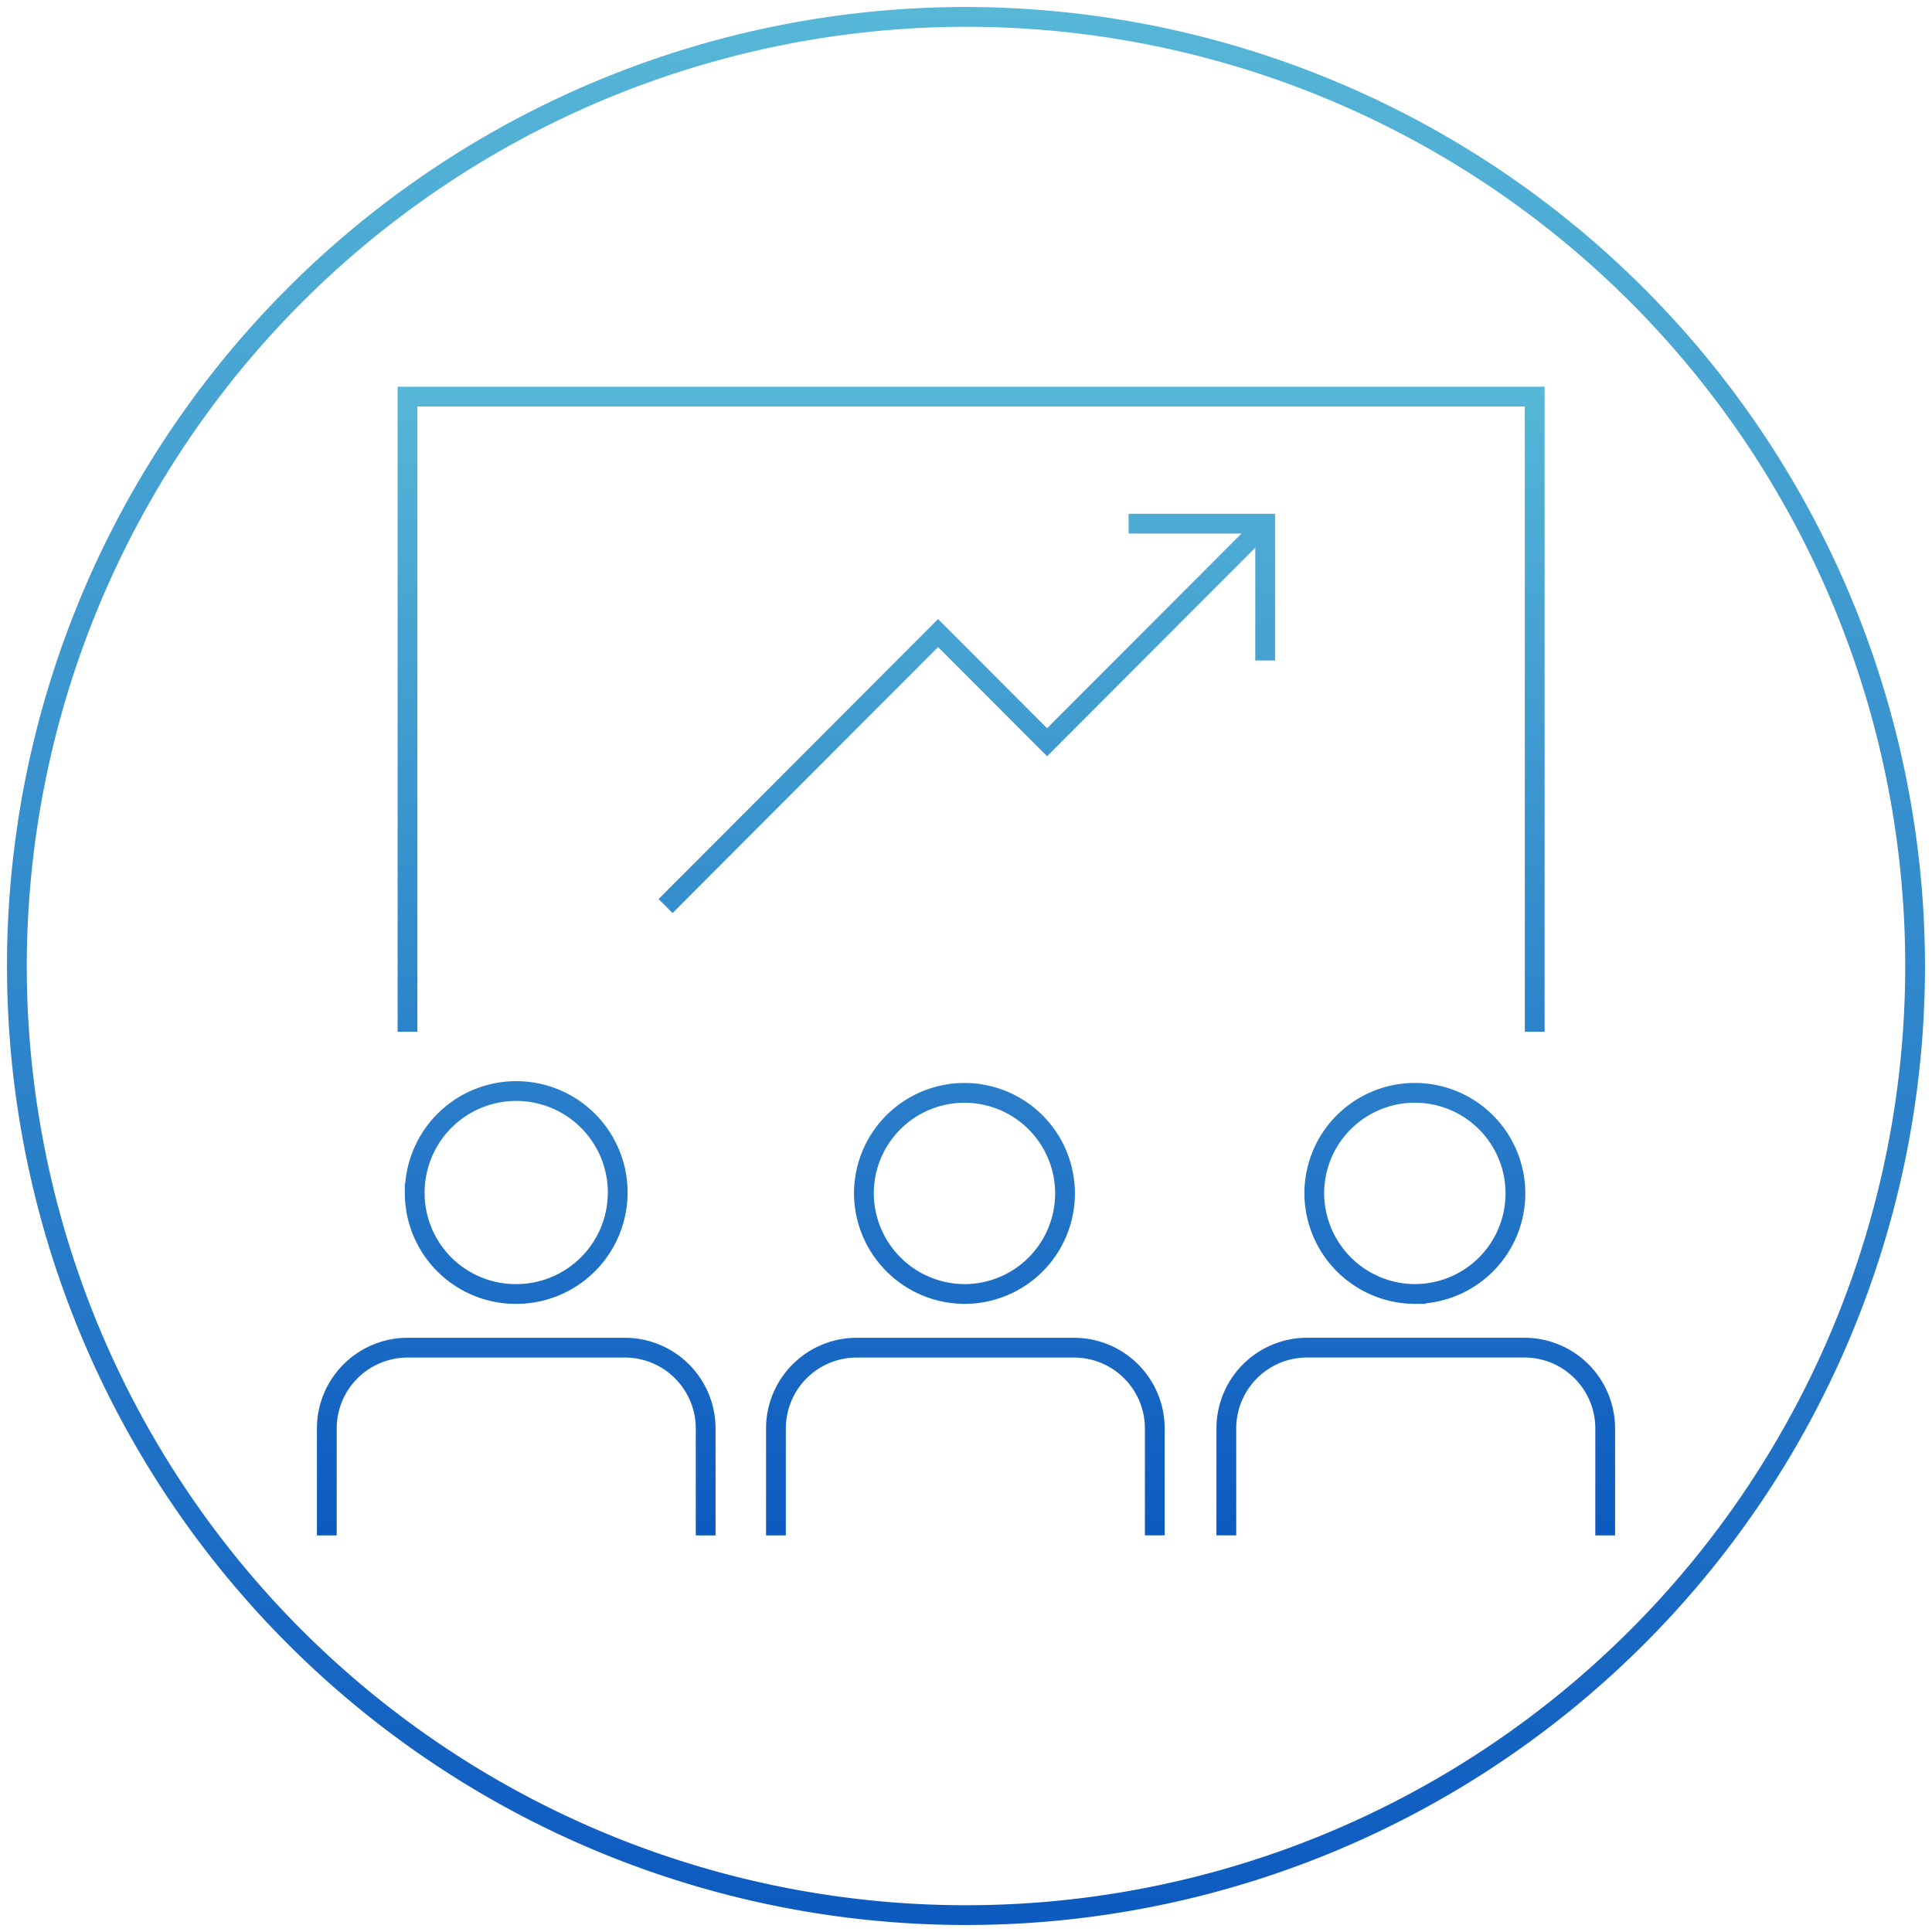 <svg xmlns="http://www.w3.org/2000/svg" xmlns:xlink="http://www.w3.org/1999/xlink" viewBox="0 0 48.854 48.854"><defs><linearGradient id="a" x1="24.427" y1="0.177" x2="24.427" y2="48.677" gradientUnits="userSpaceOnUse"><stop offset="0" stop-color="#56b7d7"/><stop offset="1" stop-color="#0d5ac0"/></linearGradient><linearGradient id="b" x1="24.427" y1="9.779" x2="24.427" y2="38.825" xlink:href="#a"/></defs><path d="M24.427.677a23.75,23.75,0,1,1-23.75,23.75,23.777,23.777,0,0,1,23.75-23.75m0-.5a24.25,24.25,0,1,0,24.25,24.25,24.278,24.278,0,0,0-24.25-24.25Z" fill="url(#a)"/><path d="M40.59,38.825V36.112A2.044,2.044,0,0,0,38.537,34.077H33.063a2.044,2.044,0,0,0-2.053,2.034v2.713m4.79-6.104a2.543,2.543,0,1,0-2.566-2.543A2.555,2.555,0,0,0,35.8,32.721Zm-6.599,6.104V36.112a2.044,2.044,0,0,0-2.053-2.034H21.674a2.044,2.044,0,0,0-2.053,2.034v2.713m4.79-6.104a2.543,2.543,0,1,0-2.566-2.543A2.555,2.555,0,0,0,24.411,32.721Zm14.397-6.63V10.029H10.304v16.062m7.54,12.734V36.112a2.044,2.044,0,0,0-2.053-2.034H10.317a2.044,2.044,0,0,0-2.053,2.034v2.713m2.224-8.647a2.566,2.566,0,1,1,2.566,2.543A2.555,2.555,0,0,1,10.487,30.178ZM28.539,13.241H31.992l0,3.459M16.83,22.911l6.891-6.903L26.477,18.769,31.963,13.274" fill="none" stroke-miterlimit="10" stroke-width="0.5" stroke="url(#b)"/></svg>